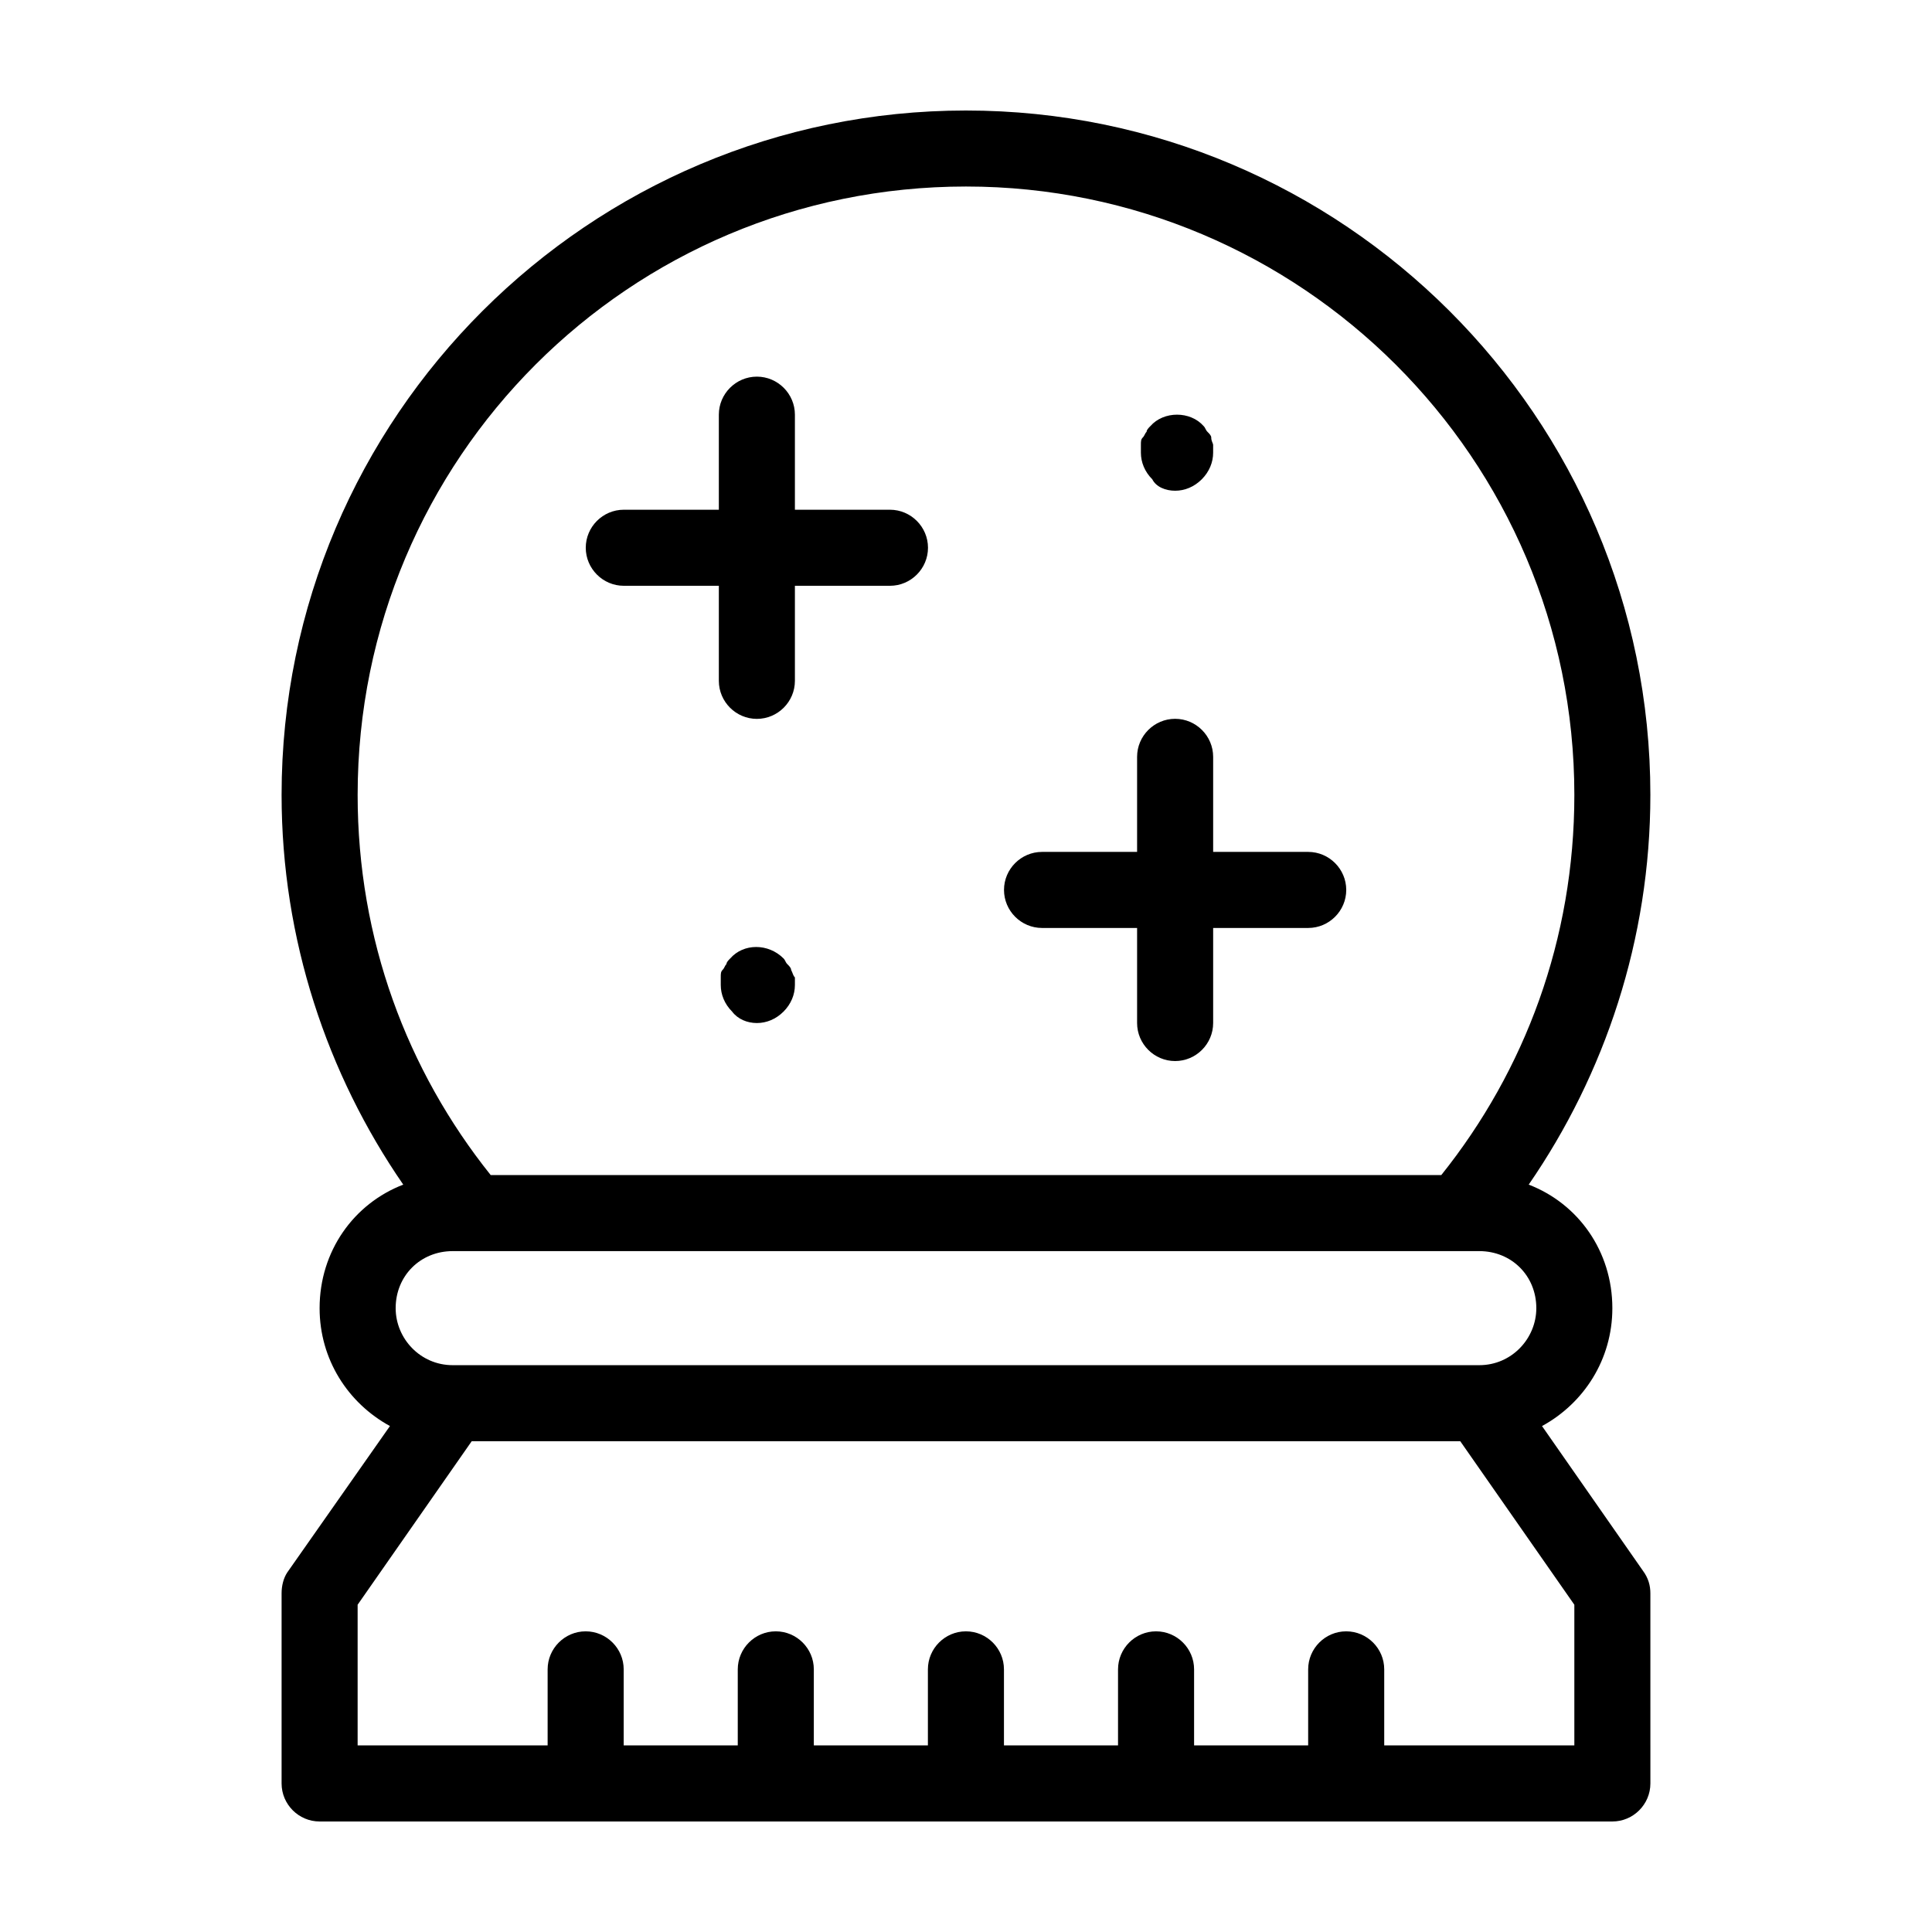 <?xml version="1.0" encoding="UTF-8"?>
<!-- The Best Svg Icon site in the world: iconSvg.co, Visit us! https://iconsvg.co -->
<svg fill="#000000" width="800px" height="800px" version="1.1" viewBox="144 144 512 512" xmlns="http://www.w3.org/2000/svg">
 <g>
  <path d="m552.65 521.92c11.086-6.047 18.641-17.637 18.641-31.238 0-15.113-9.07-27.711-22.168-32.746 20.152-29.223 32.242-64.992 32.242-103.28 0.004-100.26-81.613-181.37-181.37-181.37s-181.37 81.113-181.37 181.37c0 38.289 12.09 74.059 32.242 103.28-13.098 5.039-22.168 17.633-22.168 32.746 0 13.602 7.559 25.191 18.641 31.234l-27.207 38.793c-1.004 1.516-1.508 3.531-1.508 5.543v50.383c0 5.543 4.535 10.078 10.078 10.078h342.59c5.543 0 10.078-4.535 10.078-10.078l-0.004-50.383c0-2.016-0.504-4.031-2.016-6.047zm-313.87-167.27c0-89.176 72.043-161.22 161.22-161.22 88.672 0 161.22 72.043 161.22 161.22 0 38.289-13.098 73.051-35.266 100.76h-251.91c-22.168-27.711-35.266-62.473-35.266-100.76zm25.188 120.91h272.06c8.566 0 15.113 6.551 15.113 15.113 0 8.062-6.551 15.113-15.113 15.113h-272.06c-8.566 0-15.113-7.055-15.113-15.113 0-8.562 6.551-15.113 15.113-15.113zm297.25 130.99h-50.383v-20.152c0-5.543-4.535-10.078-10.078-10.078-5.543 0-10.078 4.535-10.078 10.078v20.152h-30.23v-20.152c0-5.543-4.535-10.078-10.078-10.078-5.543 0-10.078 4.535-10.078 10.078v20.152h-30.23v-20.152c0-5.543-4.535-10.078-10.078-10.078s-10.078 4.535-10.078 10.078v20.152h-30.23v-20.152c0-5.543-4.535-10.078-10.078-10.078-5.543 0-10.078 4.535-10.078 10.078v20.152h-30.23v-20.152c0-5.543-4.535-10.078-10.078-10.078-5.543 0-10.078 4.535-10.078 10.078v20.152h-50.352v-37.281l30.23-43.328h261.98l30.23 43.328z"/>
  <path d="m420.15 389.92h25.191v25.191c0 5.543 4.535 10.078 10.078 10.078s10.078-4.535 10.078-10.078v-25.191h25.191c5.543 0 10.078-4.535 10.078-10.078s-4.535-10.078-10.078-10.078h-25.191v-25.191c0-5.543-4.535-10.078-10.078-10.078s-10.078 4.535-10.078 10.078v25.191h-25.191c-5.543 0-10.078 4.535-10.078 10.078s4.535 10.078 10.078 10.078z"/>
  <path d="m309.31 299.24h25.191v25.191c0 5.543 4.535 10.078 10.078 10.078s10.078-4.535 10.078-10.078v-25.191h25.191c5.543 0 10.078-4.535 10.078-10.078 0-5.543-4.535-10.078-10.078-10.078h-25.191v-25.191c0-5.543-4.535-10.078-10.078-10.078s-10.078 4.535-10.078 10.078v25.191h-25.191c-5.543 0-10.078 4.535-10.078 10.078 0.004 5.543 4.535 10.078 10.078 10.078z"/>
  <path d="m353.65 401.01c0-0.504-0.504-1.008-1.008-1.512s-0.504-1.008-1.008-1.512c-4.031-4.031-10.578-4.031-14.105 0-0.504 0.504-1.008 1.008-1.008 1.512-0.504 0.504-0.504 1.008-1.008 1.512-0.504 0.504-0.504 1.008-0.504 2.016v2.016c0 2.519 1.008 5.039 3.023 7.055 1.512 2.012 4.027 3.019 6.547 3.019s5.039-1.008 7.055-3.023c2.016-2.016 3.023-4.535 3.023-7.055v-2.016c-0.504-0.504-0.504-1.004-1.008-2.012z"/>
  <path d="m455.42 274.05c2.519 0 5.039-1.008 7.055-3.023 2.012-2.016 3.019-4.535 3.019-7.055v-2.016c0-0.504-0.504-1.008-0.504-2.016 0-0.504-0.504-1.008-1.008-1.512-0.504-0.504-0.504-1.008-1.008-1.512-3.527-4.031-10.578-4.031-14.105 0-0.504 0.504-1.008 1.008-1.008 1.512-0.504 0.504-0.504 1.008-1.008 1.512-0.504 0.504-0.504 1.008-0.504 2.016v2.016c0 2.519 1.008 5.039 3.023 7.055 1.008 2.016 3.527 3.023 6.047 3.023z"/>
 </g>
</svg>